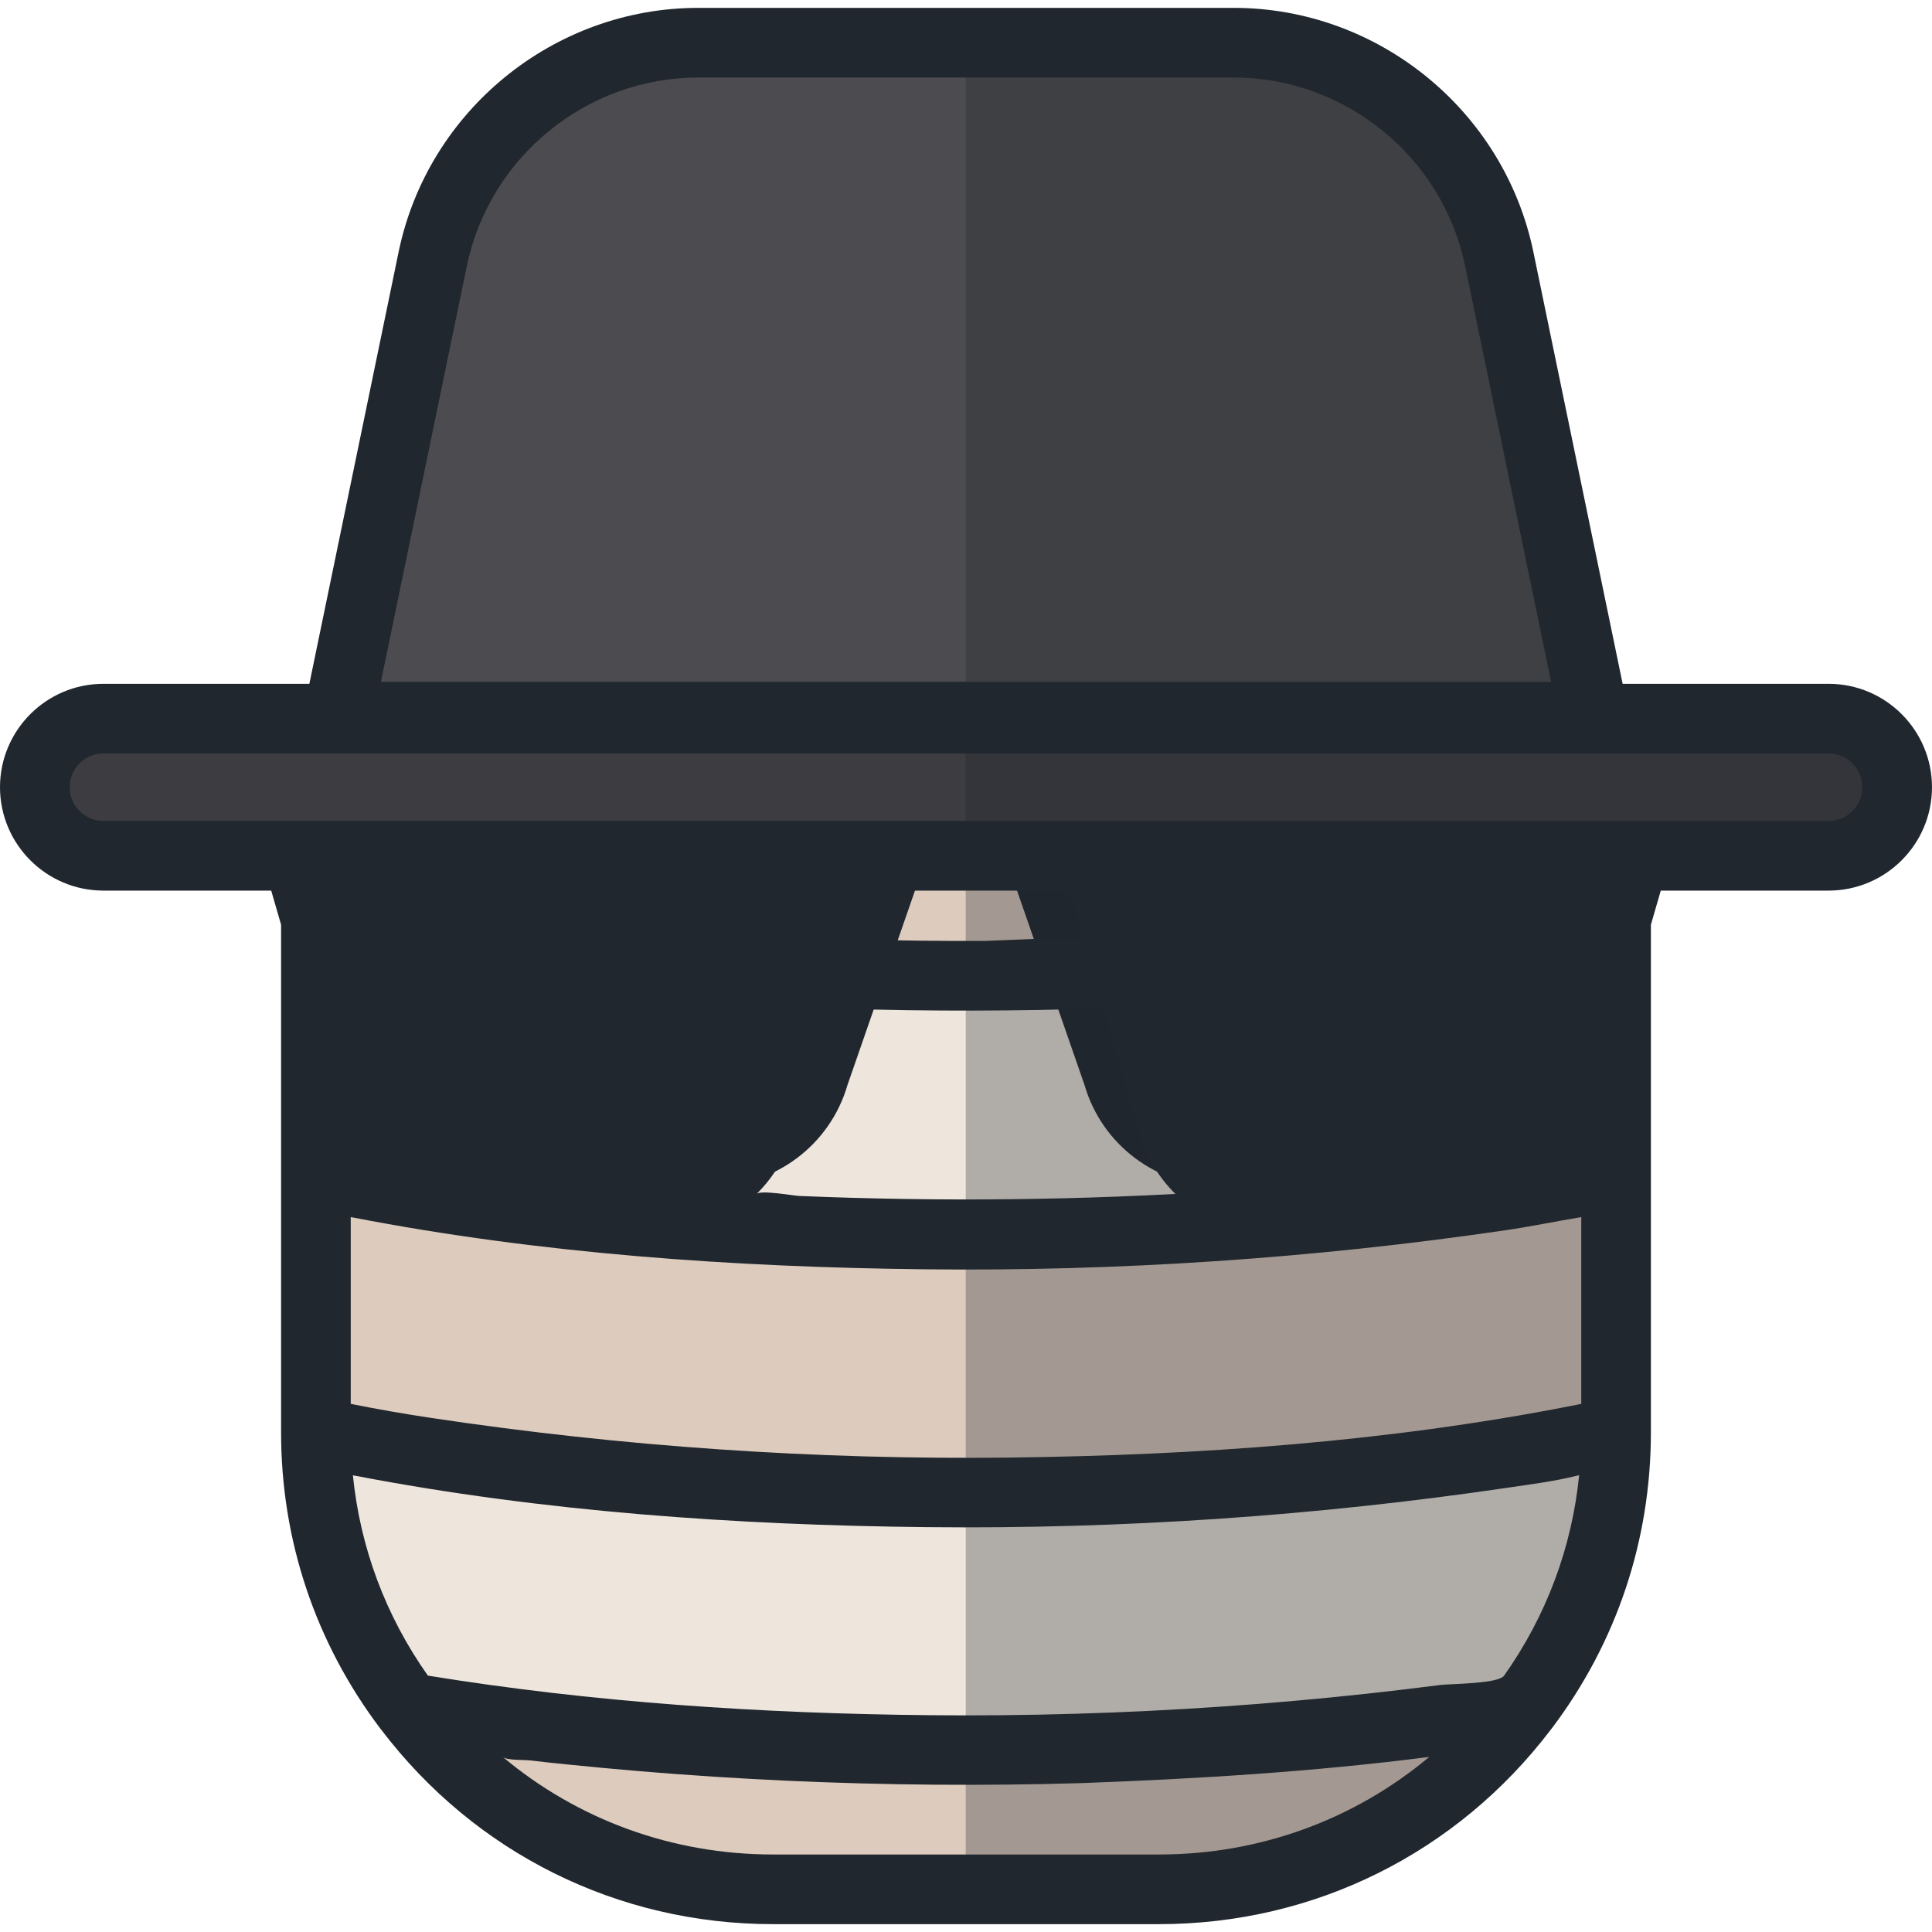 <?xml version="1.0" encoding="iso-8859-1"?>
<!-- Generator: Adobe Illustrator 19.0.0, SVG Export Plug-In . SVG Version: 6.00 Build 0)  -->
<svg version="1.1" id="Layer_1" xmlns="http://www.w3.org/2000/svg" xmlns:xlink="http://www.w3.org/1999/xlink" x="0px" y="0px"
	 viewBox="0 0 511.999 511.999" style="enable-background:new 0 0 511.999 511.999;" xml:space="preserve">
<path style="fill:#EEE5DD;" d="M379.318,114.614c-36.501,4.783-78.55,7.513-123.318,7.513c-44.769,0-86.816-2.729-123.318-7.513
	c-17.06,17.49-30.441,38.586-38.864,62.051c43.953,8.604,100.489,13.782,162.182,13.782s118.229-5.178,162.182-13.782
	C409.759,153.2,396.377,132.104,379.318,114.614z"/>
<path style="fill:#DDCBBD;" d="M83.719,311.217v68.321c45.22,9.847,105.751,15.87,172.281,15.87s127.061-6.022,172.281-15.87
	v-68.321c-45.22,9.847-105.751,15.87-172.281,15.87C189.47,327.087,128.939,321.064,83.719,311.217z"/>
<path style="fill:#EEE5DD;" d="M83.719,242.721v68.497c45.22,9.847,105.751,15.87,172.281,15.87s127.061-6.022,172.281-15.87
	v-68.497c-45.22,9.847-105.751,15.87-172.281,15.87C189.47,258.59,128.939,252.568,83.719,242.721z"/>
<g>
	<path style="fill:#DDCBBD;" d="M256,122.126c44.775,0,86.83-2.731,123.335-7.515c-31.286-32.085-74.98-52.01-123.335-52.01l0,0
		c-48.354,0-92.05,19.927-123.335,52.01C169.17,119.396,211.224,122.126,256,122.126z"/>
	<path style="fill:#DDCBBD;" d="M422.393,189.934c-1.224-4.562-2.647-9.04-4.229-13.443c-43.95,8.602-100.479,13.779-162.165,13.779
		c-61.684,0-118.216-5.177-162.165-13.779c-1.581,4.403-3.005,8.881-4.229,13.443l-0.142,0.516
		c-3.747,14.122-5.747,28.954-5.747,44.255v8.016c45.22,9.847,105.751,15.87,172.281,15.87s127.061-6.022,172.281-15.87v-8.016
		C428.281,219.218,426.226,204.212,422.393,189.934z"/>
	<path style="fill:#DDCBBD;" d="M256,463.728c-55.161,0-106.199-4.141-147.807-11.168c22.111,29.231,57.164,48.126,96.641,48.126
		h102.33c39.477,0,74.53-18.896,96.641-48.126C362.199,459.588,311.161,463.728,256,463.728z"/>
</g>
<path style="fill:#EEE5DD;" d="M83.719,379.538v0.033c0,27.411,9.11,52.691,24.461,72.988c41.611,7.028,92.653,11.169,147.82,11.169
	c55.166,0,106.209-4.141,147.819-11.169c15.351-20.297,24.461-45.577,24.461-72.988v-0.033
	c-45.22,9.847-105.751,15.87-172.281,15.87C189.47,395.408,128.939,389.385,83.719,379.538z"/>
<path style="fill:#4C4B4F;" d="M89.607,189.934l-0.142,18.171h332.927v-18.171L397.324,68.639
	c-6.899-33.383-36.3-57.328-70.388-57.328H185.064c-34.088,0-63.489,23.945-70.388,57.328L89.607,189.934"/>
<g>
	<path style="fill:#20272E;" d="M83.719,212.653v13.624l21.252,61.21c4.599,15.908,19.163,26.859,35.721,26.859h48.196
		c16.56,0,31.124-10.951,35.721-26.859l21.252-61.21v-13.624H83.719z"/>
	<path style="fill:#20272E;" d="M428.281,212.653v13.624l-21.252,61.21c-4.599,15.908-19.163,26.859-35.721,26.859h-48.196
		c-16.56,0-31.124-10.951-35.721-26.859l-21.252-61.21v-13.624H428.281z"/>
</g>
<path style="fill:#3D3C40;" d="M484.6,189.934H27.401c-10.035,0-18.172,8.135-18.172,18.172s8.135,18.172,18.172,18.172H484.6
	c10.035,0,18.172-8.135,18.172-18.172S494.635,189.934,484.6,189.934z"/>
<g>
	<path style="opacity:0.3;fill:#20272E;enable-background:new    ;" d="M484.6,189.934h-62.207
		c-0.005-0.026-25.069-121.295-25.069-121.295c-6.899-33.383-36.3-57.328-70.388-57.328h-71.007v489.376h51.235
		c39.477,0,74.53-18.896,96.641-48.126c0.004-0.001,0.009-0.001,0.012-0.002c15.352-20.297,24.461-45.577,24.461-72.988v-0.033
		v-68.321v-68.497v-8.016c0-2.828-0.092-5.634-0.228-8.428h56.546c10.035,0,18.172-8.135,18.172-18.172
		S494.635,189.934,484.6,189.934z"/>
	<path style="fill:#20272E;" d="M484.6,181.218h-54.584L406.362,66.773c-7.747-37.485-41.149-64.69-79.427-64.69H185.064
		c-38.276,0-71.68,27.206-79.427,64.69L81.985,181.218H27.401C12.292,181.218,0,193.509,0,208.618
		c0,15.109,12.292,27.401,27.401,27.401h44.473l2.615,9.045v66.154v68.321c0,0.006,0.001,0.012,0.001,0.018
		c0,0-0.001,0.01-0.001,0.015c0,28.616,9.105,55.78,26.329,78.555c0.054,0.071,0.116,0.137,0.172,0.207
		c24.898,32.784,62.73,51.583,103.842,51.583h102.33c41.112,0,78.945-18.8,103.842-51.583c0.057-0.07,0.118-0.135,0.172-0.207
		c17.226-22.776,26.329-49.939,26.329-78.589v-68.321v-66.15l2.615-9.048h44.474c15.109,0,27.401-12.291,27.401-27.401
		C511.999,193.507,499.709,181.218,484.6,181.218z M123.714,70.507c5.983-28.952,31.785-49.966,61.349-49.966h141.872
		c29.565,0,55.366,21.015,61.349,49.968l22.776,110.196H100.938L123.714,70.507z M416.084,372.628
		c-48.593,9.514-98.971,13.039-148.424,13.639c-51.356,0.623-102.763-2.886-153.552-10.526c-7.099-1.068-14.149-2.29-21.16-3.704
		v-49.5c0.222,0.043,0.453,0.082,0.674,0.125c49.551,9.587,100.803,13.144,151.227,13.715
		c51.535,0.583,103.119-2.866,154.113-10.349c6.521-0.957,12.925-2.284,19.415-3.366c0.221-0.043,0.453-0.082,0.674-0.125v49.5
		c-0.254,0.052-0.503,0.103-0.758,0.154C417.558,372.338,416.821,372.483,416.084,372.628z M223.523,267.332
		c22.932,0.688,45.886,0.648,68.814-0.119l9.567,33.093c1.81,6.264,5.182,11.74,9.596,16.101c-0.507,0.027-1.013,0.054-1.52,0.08
		c-18.572,0.956-37.168,1.411-55.765,1.377c-9.43-0.017-18.859-0.161-28.284-0.428c-4.712-0.134-9.424-0.299-14.134-0.495
		c-1.552-0.064-10.184-1.635-11.296-0.534c4.414-4.36,7.786-9.837,9.596-16.101l9.567-33.093c0.753,0.026,1.51,0.047,2.264,0.07
		C222.459,267.3,222.991,267.316,223.523,267.332z M283.319,236.019l3.726,12.888c-0.251-0.868-23.619,0.429-25.76,0.441
		c-12.111,0.06-24.223-0.089-36.329-0.441l3.725-12.888L283.319,236.019L283.319,236.019z M307.165,491.458h-102.33
		c-26.663,0-51.723-9.213-71.6-25.858c1.151,0.964,5.642,0.736,7.228,0.929c3.256,0.397,6.522,0.724,9.784,1.058
		c6.475,0.665,12.956,1.268,19.442,1.809c12.973,1.084,25.965,1.922,38.969,2.517c26.008,1.188,52.06,1.395,78.084,0.625
		c30.756-1.14,61.486-3.005,92.024-6.938C358.888,482.245,333.828,491.458,307.165,491.458z M398.607,444.055
		c-1.569,2.217-14.21,2.134-16.95,2.487c-6.413,0.826-12.834,1.589-19.262,2.288c-12.856,1.398-25.739,2.542-38.64,3.431
		c-25.803,1.778-51.674,2.54-77.536,2.283c-44.329-0.441-89.048-3.372-132.825-10.489c-11.186-15.812-17.952-33.923-19.875-53.087
		c0.207,0.039,0.423,0.076,0.631,0.117c49.682,9.549,101.034,13.099,151.58,13.625c51.542,0.535,103.126-2.963,154.118-10.498
		c6.036-0.892,12.179-1.665,18.102-3.145c0.176-0.034,0.361-0.065,0.537-0.1C416.564,410.12,409.797,428.237,398.607,444.055z
		 M484.6,217.56h-56.521H83.919H27.401c-4.931,0-8.943-4.012-8.943-8.943s4.012-8.943,8.943-8.943H484.6
		c4.931,0,8.943,4.012,8.943,8.943S489.531,217.56,484.6,217.56z"/>
</g>
<g>
</g>
<g>
</g>
<g>
</g>
<g>
</g>
<g>
</g>
<g>
</g>
<g>
</g>
<g>
</g>
<g>
</g>
<g>
</g>
<g>
</g>
<g>
</g>
<g>
</g>
<g>
</g>
<g>
</g>
</svg>
